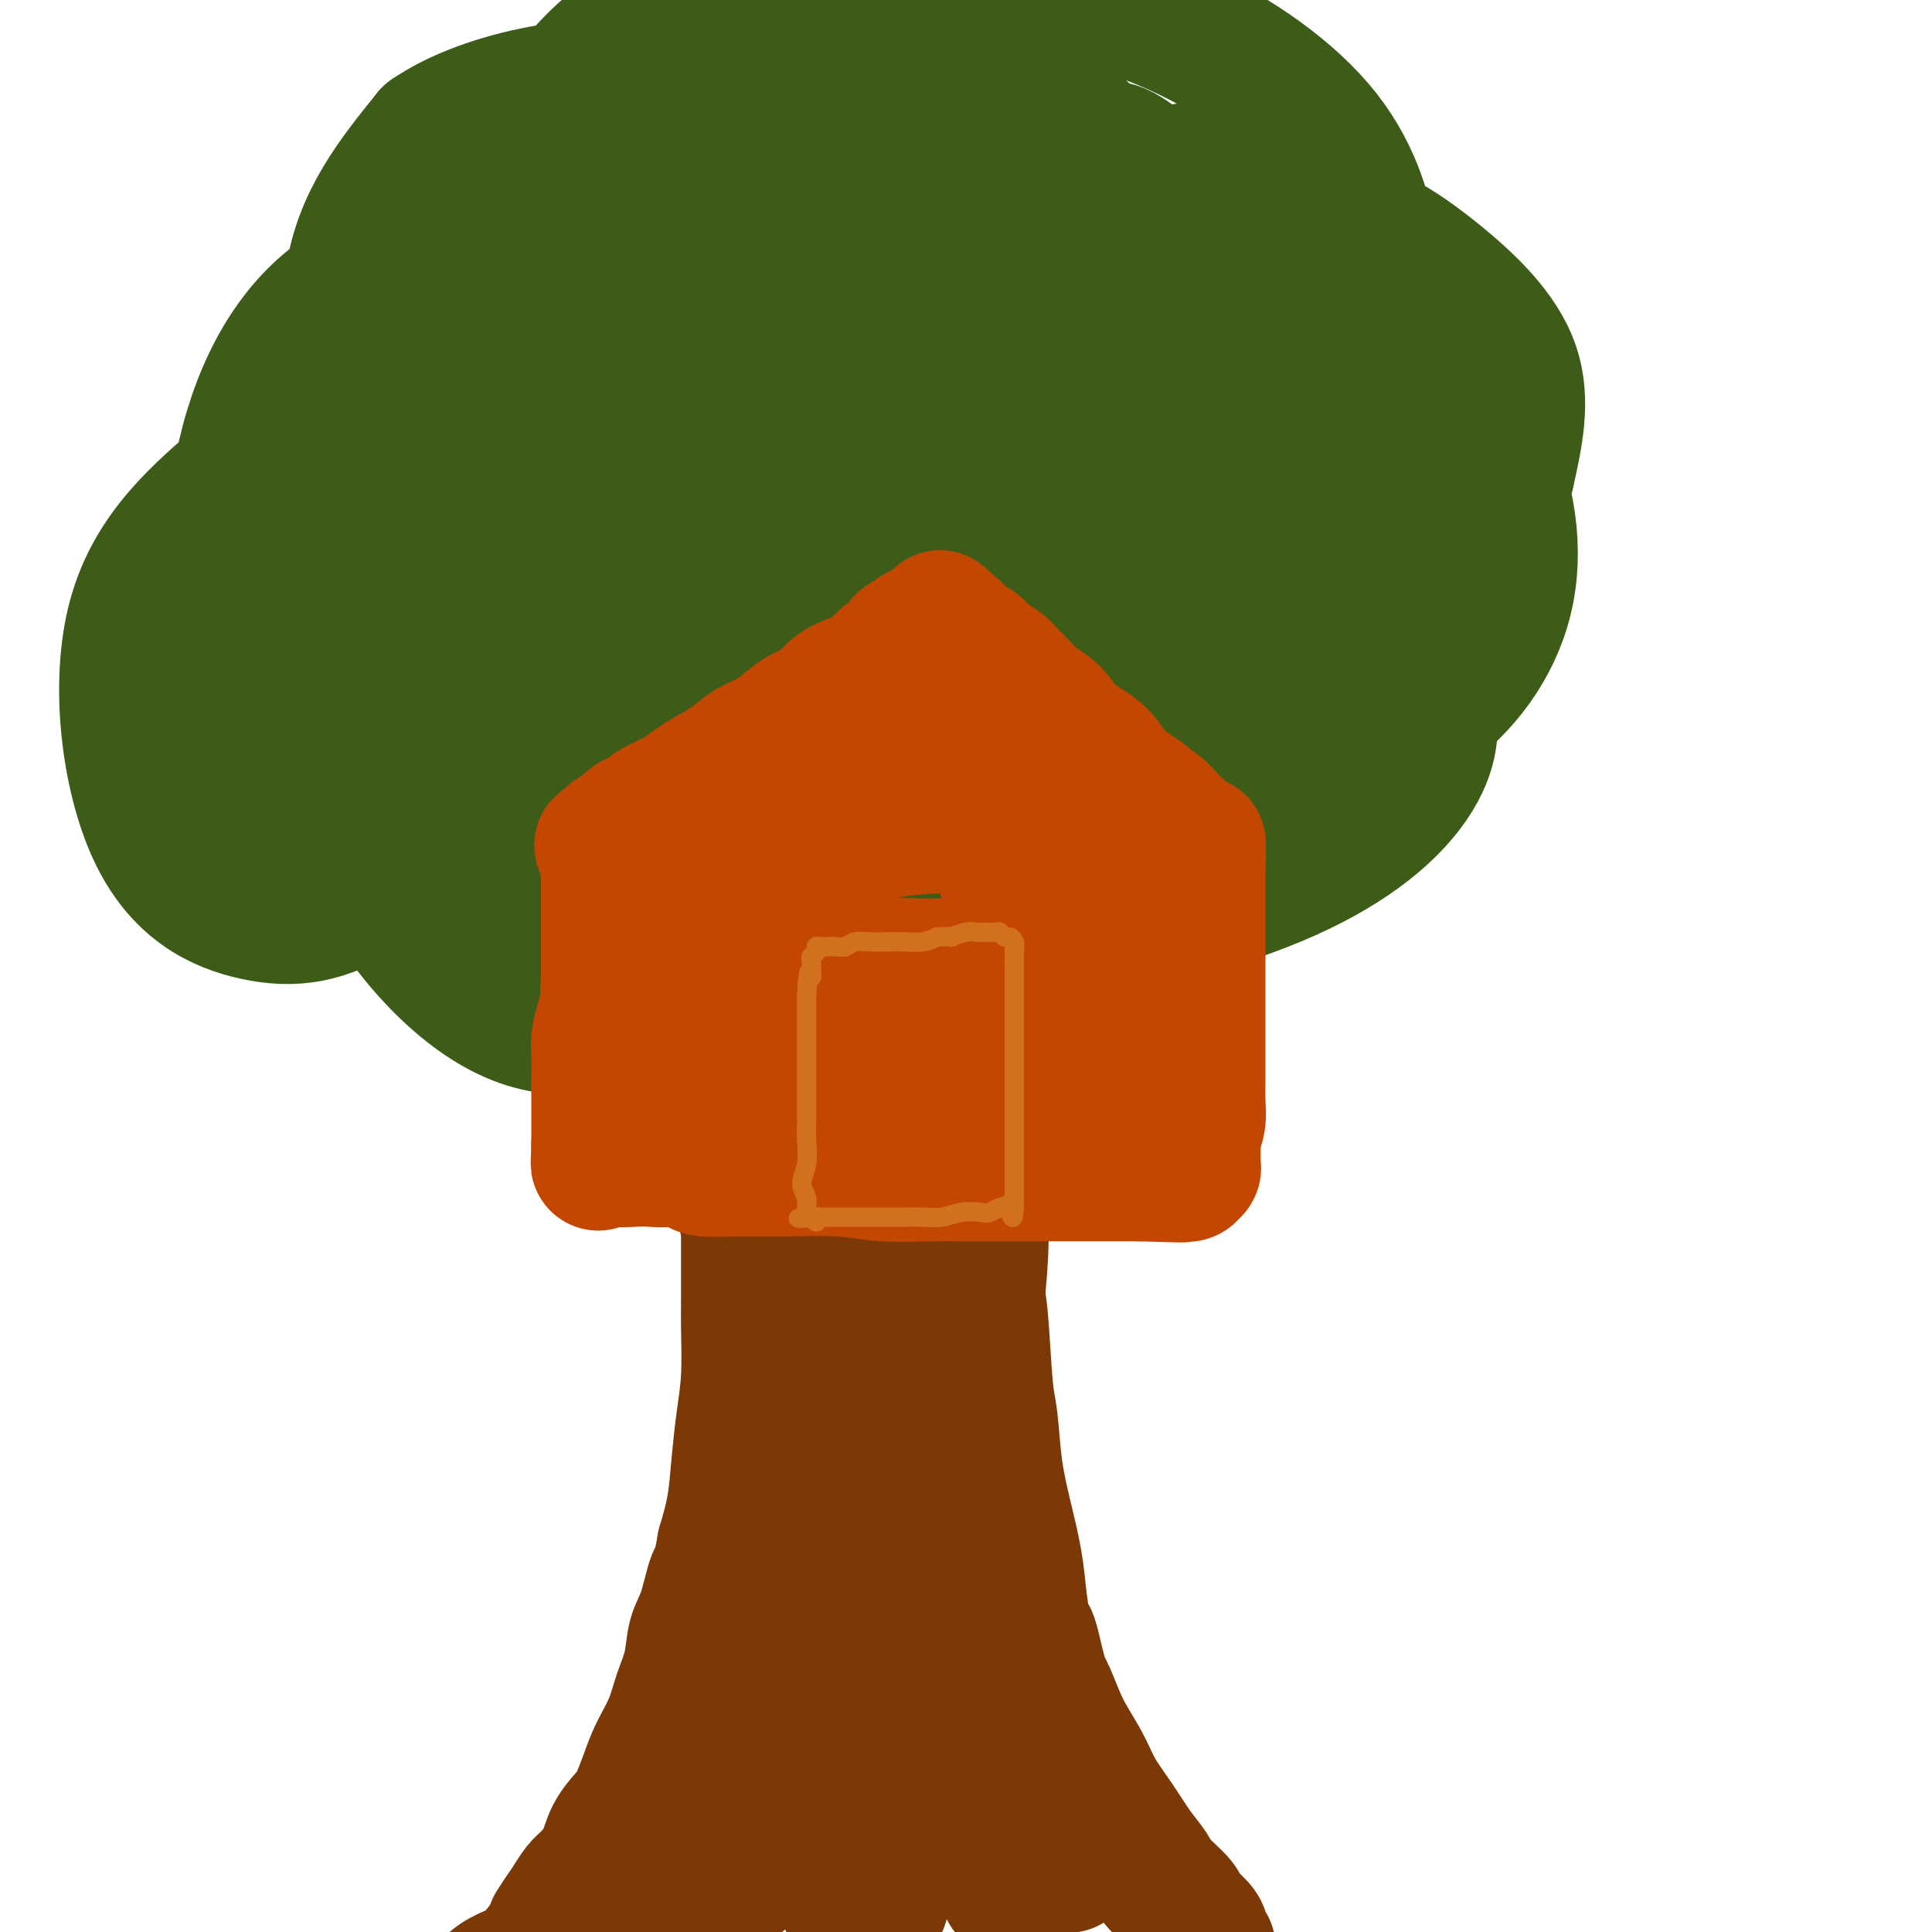 <svg viewBox='0 0 400 400' version='1.1' xmlns='http://www.w3.org/2000/svg' xmlns:xlink='http://www.w3.org/1999/xlink'><g fill='none' stroke='#7C3805' stroke-width='28' stroke-linecap='round' stroke-linejoin='round'><path d='M203,205c-0.452,0.209 -0.905,0.418 -1,1c-0.095,0.582 0.166,1.537 0,3c-0.166,1.463 -0.759,3.435 -1,6c-0.241,2.565 -0.128,5.723 0,9c0.128,3.277 0.272,6.674 0,10c-0.272,3.326 -0.960,6.581 -1,10c-0.040,3.419 0.567,7.000 1,11c0.433,4.000 0.693,8.418 1,11c0.307,2.582 0.662,3.327 1,7c0.338,3.673 0.657,10.272 1,14c0.343,3.728 0.708,4.585 1,7c0.292,2.415 0.511,6.390 1,10c0.489,3.610 1.247,6.857 2,10c0.753,3.143 1.501,6.184 2,9c0.499,2.816 0.750,5.408 1,8'/><path d='M211,331c2.057,14.904 1.699,8.663 2,8c0.301,-0.663 1.262,4.253 2,7c0.738,2.747 1.253,3.324 2,5c0.747,1.676 1.725,4.450 3,7c1.275,2.550 2.846,4.875 4,7c1.154,2.125 1.892,4.052 3,6c1.108,1.948 2.585,3.919 4,6c1.415,2.081 2.769,4.271 4,6c1.231,1.729 2.341,2.995 3,4c0.659,1.005 0.869,1.749 2,3c1.131,1.251 3.182,3.008 4,4c0.818,0.992 0.401,1.219 1,2c0.599,0.781 2.212,2.117 3,3c0.788,0.883 0.751,1.315 1,2c0.249,0.685 0.786,1.624 1,2c0.214,0.376 0.107,0.188 0,0'/><path d='M175,213c0.121,-0.119 0.243,-0.237 0,0c-0.243,0.237 -0.850,0.830 -1,1c-0.150,0.170 0.158,-0.081 0,0c-0.158,0.081 -0.780,0.496 -1,1c-0.220,0.504 -0.036,1.097 0,2c0.036,0.903 -0.075,2.116 0,4c0.075,1.884 0.336,4.440 1,8c0.664,3.560 1.732,8.126 2,11c0.268,2.874 -0.264,4.058 0,7c0.264,2.942 1.325,7.642 2,11c0.675,3.358 0.966,5.375 1,8c0.034,2.625 -0.187,5.858 0,9c0.187,3.142 0.782,6.193 1,9c0.218,2.807 0.059,5.371 0,8c-0.059,2.629 -0.017,5.323 0,8c0.017,2.677 0.008,5.339 0,8'/><path d='M180,308c0.777,16.145 0.219,9.006 0,8c-0.219,-1.006 -0.100,4.119 0,7c0.100,2.881 0.179,3.518 0,5c-0.179,1.482 -0.618,3.808 -1,6c-0.382,2.192 -0.707,4.249 -1,6c-0.293,1.751 -0.553,3.195 -1,5c-0.447,1.805 -1.080,3.971 -2,6c-0.920,2.029 -2.126,3.919 -3,6c-0.874,2.081 -1.418,4.351 -2,6c-0.582,1.649 -1.204,2.678 -2,4c-0.796,1.322 -1.766,2.938 -3,5c-1.234,2.062 -2.731,4.572 -4,6c-1.269,1.428 -2.309,1.775 -3,3c-0.691,1.225 -1.032,3.330 -2,5c-0.968,1.670 -2.562,2.906 -4,4c-1.438,1.094 -2.719,2.047 -4,3'/><path d='M148,393c-3.108,3.996 -2.378,3.488 -3,4c-0.622,0.512 -2.598,2.046 -4,3c-1.402,0.954 -2.232,1.328 -3,2c-0.768,0.672 -1.476,1.643 -2,2c-0.524,0.357 -0.864,0.102 -1,0c-0.136,-0.102 -0.068,-0.051 0,0'/><path d='M153,217c-0.089,-0.135 -0.177,-0.270 0,0c0.177,0.270 0.621,0.947 1,2c0.379,1.053 0.694,2.484 1,4c0.306,1.516 0.604,3.116 1,5c0.396,1.884 0.890,4.051 1,6c0.110,1.949 -0.166,3.679 0,6c0.166,2.321 0.772,5.231 1,8c0.228,2.769 0.077,5.395 0,8c-0.077,2.605 -0.080,5.189 0,8c0.080,2.811 0.244,5.848 0,9c-0.244,3.152 -0.894,6.419 -1,9c-0.106,2.581 0.332,4.475 0,7c-0.332,2.525 -1.436,5.680 -2,9c-0.564,3.320 -0.590,6.806 -1,10c-0.410,3.194 -1.205,6.097 -2,9'/><path d='M152,317c-1.299,8.418 -1.548,7.462 -2,9c-0.452,1.538 -1.108,5.570 -2,9c-0.892,3.430 -2.019,6.259 -3,9c-0.981,2.741 -1.816,5.393 -3,8c-1.184,2.607 -2.719,5.167 -4,8c-1.281,2.833 -2.309,5.938 -3,8c-0.691,2.062 -1.045,3.082 -2,5c-0.955,1.918 -2.513,4.735 -4,7c-1.487,2.265 -2.905,3.979 -4,6c-1.095,2.021 -1.867,4.348 -3,6c-1.133,1.652 -2.628,2.630 -4,4c-1.372,1.370 -2.622,3.132 -4,5c-1.378,1.868 -2.885,3.841 -4,5c-1.115,1.159 -1.839,1.504 -3,2c-1.161,0.496 -2.760,1.142 -4,2c-1.240,0.858 -2.120,1.929 -3,3'/><path d='M100,413c-3.704,3.361 -1.964,1.265 -2,1c-0.036,-0.265 -1.848,1.302 -3,2c-1.152,0.698 -1.644,0.527 -2,1c-0.356,0.473 -0.576,1.591 -1,2c-0.424,0.409 -1.051,0.109 -1,0c0.051,-0.109 0.780,-0.028 1,0c0.220,0.028 -0.070,0.004 2,-1c2.070,-1.004 6.500,-2.986 11,-5c4.500,-2.014 9.072,-4.059 14,-7c4.928,-2.941 10.213,-6.779 15,-11c4.787,-4.221 9.075,-8.826 13,-14c3.925,-5.174 7.488,-10.917 10,-15c2.512,-4.083 3.972,-6.507 6,-12c2.028,-5.493 4.623,-14.056 6,-19c1.377,-4.944 1.536,-6.270 2,-9c0.464,-2.730 1.232,-6.865 2,-11'/><path d='M173,315c1.776,-8.188 1.215,-9.157 1,-10c-0.215,-0.843 -0.083,-1.559 0,-2c0.083,-0.441 0.116,-0.607 0,0c-0.116,0.607 -0.383,1.988 -1,6c-0.617,4.012 -1.585,10.656 -2,19c-0.415,8.344 -0.277,18.389 0,26c0.277,7.611 0.693,12.790 1,18c0.307,5.210 0.503,10.452 1,14c0.497,3.548 1.293,5.402 2,7c0.707,1.598 1.323,2.939 2,4c0.677,1.061 1.414,1.843 2,2c0.586,0.157 1.022,-0.312 2,-2c0.978,-1.688 2.499,-4.597 3,-12c0.501,-7.403 -0.019,-19.301 0,-30c0.019,-10.699 0.577,-20.200 1,-26c0.423,-5.800 0.712,-7.900 1,-10'/><path d='M186,319c0.579,-10.984 1.028,-5.444 1,-4c-0.028,1.444 -0.533,-1.208 0,1c0.533,2.208 2.104,9.277 4,17c1.896,7.723 4.118,16.099 6,23c1.882,6.901 3.423,12.327 5,17c1.577,4.673 3.191,8.592 4,11c0.809,2.408 0.812,3.306 1,4c0.188,0.694 0.561,1.185 1,2c0.439,0.815 0.944,1.956 1,2c0.056,0.044 -0.339,-1.007 0,-1c0.339,0.007 1.410,1.073 1,-3c-0.410,-4.073 -2.300,-13.285 -4,-21c-1.700,-7.715 -3.208,-13.934 -4,-19c-0.792,-5.066 -0.867,-8.979 -1,-11c-0.133,-2.021 -0.324,-2.149 0,-2c0.324,0.149 1.162,0.574 2,1'/><path d='M203,336c0.449,-6.833 4.570,4.085 8,13c3.430,8.915 6.167,15.828 8,20c1.833,4.172 2.760,5.602 3,7c0.240,1.398 -0.207,2.762 0,4c0.207,1.238 1.067,2.348 0,1c-1.067,-1.348 -4.060,-5.154 -6,-8c-1.940,-2.846 -2.826,-4.732 -7,-12c-4.174,-7.268 -11.634,-19.919 -16,-27c-4.366,-7.081 -5.637,-8.591 -8,-12c-2.363,-3.409 -5.816,-8.715 -8,-12c-2.184,-3.285 -3.098,-4.549 -4,-7c-0.902,-2.451 -1.791,-6.091 -3,-9c-1.209,-2.909 -2.736,-5.089 -4,-8c-1.264,-2.911 -2.263,-6.553 -3,-9c-0.737,-2.447 -1.210,-3.699 -2,-6c-0.790,-2.301 -1.895,-5.650 -3,-9'/><path d='M158,262c-2.668,-7.171 -1.839,-4.598 -2,-5c-0.161,-0.402 -1.311,-3.779 -2,-7c-0.689,-3.221 -0.917,-6.287 -1,-9c-0.083,-2.713 -0.023,-5.074 0,-7c0.023,-1.926 0.007,-3.418 0,-5c-0.007,-1.582 -0.006,-3.255 0,-5c0.006,-1.745 0.017,-3.562 0,-5c-0.017,-1.438 -0.061,-2.497 0,-4c0.061,-1.503 0.227,-3.451 0,-5c-0.227,-1.549 -0.848,-2.699 -1,-4c-0.152,-1.301 0.165,-2.751 0,-4c-0.165,-1.249 -0.812,-2.296 -1,-3c-0.188,-0.704 0.084,-1.065 0,-2c-0.084,-0.935 -0.523,-2.444 -1,-3c-0.477,-0.556 -0.994,-0.159 -1,0c-0.006,0.159 0.497,0.079 1,0'/><path d='M150,194c-0.546,-8.710 0.090,-2.484 1,0c0.910,2.484 2.095,1.226 4,1c1.905,-0.226 4.532,0.581 7,1c2.468,0.419 4.778,0.452 8,0c3.222,-0.452 7.357,-1.389 11,-2c3.643,-0.611 6.794,-0.896 9,-1c2.206,-0.104 3.466,-0.028 5,0c1.534,0.028 3.343,0.006 5,0c1.657,-0.006 3.162,0.003 4,0c0.838,-0.003 1.009,-0.017 1,0c-0.009,0.017 -0.198,0.066 0,0c0.198,-0.066 0.784,-0.249 1,0c0.216,0.249 0.062,0.928 0,2c-0.062,1.072 -0.031,2.536 0,4'/><path d='M206,199c0.358,1.427 0.253,1.994 0,4c-0.253,2.006 -0.655,5.451 -1,9c-0.345,3.549 -0.632,7.202 -1,11c-0.368,3.798 -0.818,7.743 -1,12c-0.182,4.257 -0.097,8.828 0,13c0.097,4.172 0.206,7.946 0,12c-0.206,4.054 -0.728,8.390 -1,13c-0.272,4.610 -0.295,9.495 0,13c0.295,3.505 0.909,5.629 1,9c0.091,3.371 -0.341,7.990 0,12c0.341,4.010 1.456,7.411 2,11c0.544,3.589 0.516,7.365 1,11c0.484,3.635 1.480,7.129 2,11c0.520,3.871 0.563,8.119 1,11c0.437,2.881 1.268,4.395 2,7c0.732,2.605 1.366,6.303 2,10'/><path d='M213,368c2.231,13.911 2.309,7.687 3,7c0.691,-0.687 1.994,4.161 3,7c1.006,2.839 1.716,3.668 2,4c0.284,0.332 0.142,0.166 0,0'/><path d='M160,211c-0.024,-0.018 -0.048,-0.037 0,0c0.048,0.037 0.168,0.128 0,1c-0.168,0.872 -0.623,2.525 -1,4c-0.377,1.475 -0.675,2.771 -1,4c-0.325,1.229 -0.675,2.391 -1,4c-0.325,1.609 -0.623,3.663 -1,6c-0.377,2.337 -0.833,4.955 -1,8c-0.167,3.045 -0.044,6.517 0,9c0.044,2.483 0.009,3.977 0,8c-0.009,4.023 0.009,10.575 0,14c-0.009,3.425 -0.043,3.722 0,6c0.043,2.278 0.163,6.536 0,10c-0.163,3.464 -0.611,6.135 -1,9c-0.389,2.865 -0.720,5.925 -1,9c-0.280,3.075 -0.509,6.164 -1,9c-0.491,2.836 -1.246,5.418 -2,8'/><path d='M150,320c-1.135,6.636 -1.473,5.726 -2,7c-0.527,1.274 -1.242,4.734 -2,7c-0.758,2.266 -1.558,3.340 -2,5c-0.442,1.660 -0.527,3.905 -1,6c-0.473,2.095 -1.334,4.038 -2,6c-0.666,1.962 -1.136,3.942 -2,6c-0.864,2.058 -2.122,4.195 -3,6c-0.878,1.805 -1.375,3.280 -2,5c-0.625,1.720 -1.379,3.686 -2,5c-0.621,1.314 -1.111,1.975 -2,3c-0.889,1.025 -2.178,2.413 -3,4c-0.822,1.587 -1.179,3.373 -2,5c-0.821,1.627 -2.107,3.096 -3,4c-0.893,0.904 -1.394,1.243 -2,2c-0.606,0.757 -1.316,1.930 -2,3c-0.684,1.070 -1.342,2.035 -2,3'/><path d='M116,397c-2.489,3.733 -0.711,1.067 0,0c0.711,-1.067 0.356,-0.533 0,0'/></g>
<g fill='none' stroke='#3D5C18' stroke-width='28' stroke-linecap='round' stroke-linejoin='round'><path d='M155,178c-0.061,-0.093 -0.123,-0.185 -1,0c-0.877,0.185 -2.571,0.649 -5,1c-2.429,0.351 -5.594,0.590 -11,1c-5.406,0.410 -13.053,0.993 -18,1c-4.947,0.007 -7.195,-0.561 -10,-1c-2.805,-0.439 -6.165,-0.750 -9,-2c-2.835,-1.250 -5.143,-3.438 -7,-6c-1.857,-2.562 -3.264,-5.499 -4,-9c-0.736,-3.501 -0.802,-7.565 1,-12c1.802,-4.435 5.471,-9.241 9,-13c3.529,-3.759 6.918,-6.471 11,-9c4.082,-2.529 8.857,-4.874 13,-6c4.143,-1.126 7.654,-1.034 10,-1c2.346,0.034 3.527,0.010 4,0c0.473,-0.010 0.236,-0.005 0,0'/><path d='M138,122c1.978,-0.197 -0.077,-0.188 -2,0c-1.923,0.188 -3.712,0.556 -8,0c-4.288,-0.556 -11.073,-2.035 -17,-4c-5.927,-1.965 -10.996,-4.416 -16,-7c-5.004,-2.584 -9.944,-5.300 -14,-10c-4.056,-4.700 -7.229,-11.385 -9,-16c-1.771,-4.615 -2.141,-7.161 -2,-11c0.141,-3.839 0.793,-8.971 6,-15c5.207,-6.029 14.968,-12.955 25,-17c10.032,-4.045 20.333,-5.208 31,-4c10.667,1.208 21.700,4.789 29,10c7.300,5.211 10.868,12.054 13,16c2.132,3.946 2.829,4.996 3,8c0.171,3.004 -0.185,7.963 -4,11c-3.815,3.037 -11.090,4.154 -18,1c-6.910,-3.154 -13.455,-10.577 -20,-18'/><path d='M135,66c-5.123,-7.648 -7.932,-17.769 -6,-28c1.932,-10.231 8.605,-20.572 15,-27c6.395,-6.428 12.512,-8.943 23,-11c10.488,-2.057 25.345,-3.657 39,-3c13.655,0.657 26.106,3.570 38,9c11.894,5.430 23.231,13.378 30,22c6.769,8.622 8.969,17.919 10,25c1.031,7.081 0.892,11.948 -4,18c-4.892,6.052 -14.536,13.291 -22,16c-7.464,2.709 -12.747,0.890 -18,-2c-5.253,-2.890 -10.476,-6.851 -12,-14c-1.524,-7.149 0.653,-17.488 9,-23c8.347,-5.512 22.866,-6.199 34,-4c11.134,2.199 18.882,7.284 26,13c7.118,5.716 13.605,12.062 16,19c2.395,6.938 0.697,14.469 -1,22'/><path d='M312,98c-2.720,7.233 -9.020,14.317 -17,19c-7.980,4.683 -17.640,6.967 -26,7c-8.360,0.033 -15.421,-2.183 -20,-5c-4.579,-2.817 -6.678,-6.233 -7,-11c-0.322,-4.767 1.133,-10.884 8,-11c6.867,-0.116 19.148,5.769 28,12c8.852,6.231 14.276,12.809 16,19c1.724,6.191 -0.250,11.994 -3,17c-2.750,5.006 -6.274,9.215 -12,13c-5.726,3.785 -13.655,7.145 -21,8c-7.345,0.855 -14.107,-0.794 -20,-4c-5.893,-3.206 -10.919,-7.970 -14,-13c-3.081,-5.030 -4.218,-10.328 -2,-15c2.218,-4.672 7.789,-8.719 14,-9c6.211,-0.281 13.060,3.206 18,7c4.940,3.794 7.970,7.897 11,12'/><path d='M265,144c1.569,4.389 -0.009,9.363 -7,15c-6.991,5.637 -19.394,11.938 -31,15c-11.606,3.062 -22.415,2.886 -32,2c-9.585,-0.886 -17.947,-2.483 -24,-5c-6.053,-2.517 -9.797,-5.955 -12,-12c-2.203,-6.045 -2.866,-14.697 3,-22c5.866,-7.303 18.260,-13.258 29,-13c10.740,0.258 19.826,6.728 24,14c4.174,7.272 3.437,15.347 1,22c-2.437,6.653 -6.572,11.884 -15,17c-8.428,5.116 -21.148,10.117 -34,11c-12.852,0.883 -25.836,-2.352 -35,-6c-9.164,-3.648 -14.508,-7.710 -19,-13c-4.492,-5.290 -8.132,-11.809 -7,-20c1.132,-8.191 7.038,-18.055 16,-22c8.962,-3.945 20.981,-1.973 33,0'/><path d='M155,127c9.131,3.386 15.460,11.850 15,21c-0.460,9.150 -7.707,18.984 -13,26c-5.293,7.016 -8.631,11.212 -19,13c-10.369,1.788 -27.768,1.166 -38,-1c-10.232,-2.166 -13.299,-5.876 -19,-12c-5.701,-6.124 -14.038,-14.663 -17,-26c-2.962,-11.337 -0.548,-25.474 3,-35c3.548,-9.526 8.231,-14.442 14,-16c5.769,-1.558 12.625,0.241 18,3c5.375,2.759 9.269,6.478 10,16c0.731,9.522 -1.702,24.846 -8,38c-6.298,13.154 -16.461,24.138 -25,30c-8.539,5.862 -15.454,6.602 -23,5c-7.546,-1.602 -15.724,-5.547 -21,-17c-5.276,-11.453 -7.650,-30.415 -4,-44c3.650,-13.585 13.325,-21.792 23,-30'/><path d='M51,98c9.074,-6.753 20.259,-8.636 32,-5c11.741,3.636 24.039,12.789 31,22c6.961,9.211 8.585,18.479 8,25c-0.585,6.521 -3.378,10.296 -10,14c-6.622,3.704 -17.073,7.336 -26,8c-8.927,0.664 -16.329,-1.639 -23,-9c-6.671,-7.361 -12.611,-19.781 -14,-34c-1.389,-14.219 1.773,-30.236 8,-42c6.227,-11.764 15.517,-19.274 26,-21c10.483,-1.726 22.157,2.332 31,9c8.843,6.668 14.854,15.946 16,23c1.146,7.054 -2.574,11.885 -8,15c-5.426,3.115 -12.557,4.515 -20,4c-7.443,-0.515 -15.196,-2.946 -21,-12c-5.804,-9.054 -9.658,-24.730 -8,-37c1.658,-12.270 8.829,-21.135 16,-30'/><path d='M89,28c10.732,-7.392 29.560,-10.872 41,-10c11.440,0.872 15.490,6.095 21,15c5.510,8.905 12.481,21.493 14,31c1.519,9.507 -2.413,15.933 -10,20c-7.587,4.067 -18.827,5.775 -26,7c-7.173,1.225 -10.278,1.969 -14,-6c-3.722,-7.969 -8.060,-24.649 -7,-39c1.060,-14.351 7.519,-26.372 17,-35c9.481,-8.628 21.983,-13.864 36,-14c14.017,-0.136 29.550,4.828 39,14c9.450,9.172 12.817,22.552 13,34c0.183,11.448 -2.817,20.966 -10,29c-7.183,8.034 -18.549,14.586 -28,18c-9.451,3.414 -16.986,3.690 -23,1c-6.014,-2.690 -10.507,-8.345 -15,-14'/><path d='M137,79c-2.388,-10.081 -0.859,-28.284 5,-41c5.859,-12.716 16.046,-19.944 28,-24c11.954,-4.056 25.674,-4.940 39,2c13.326,6.940 26.257,21.705 33,38c6.743,16.295 7.299,34.119 6,46c-1.299,11.881 -4.453,17.818 -9,22c-4.547,4.182 -10.488,6.608 -15,7c-4.512,0.392 -7.594,-1.251 -10,-13c-2.406,-11.749 -4.136,-33.606 0,-49c4.136,-15.394 14.138,-24.327 24,-29c9.862,-4.673 19.585,-5.087 28,4c8.415,9.087 15.523,27.675 18,41c2.477,13.325 0.324,21.386 -4,28c-4.324,6.614 -10.818,11.781 -18,13c-7.182,1.219 -15.052,-1.509 -20,-8c-4.948,-6.491 -6.974,-16.746 -9,-27'/><path d='M233,89c-0.624,-9.607 2.317,-20.126 11,-26c8.683,-5.874 23.109,-7.105 35,-2c11.891,5.105 21.248,16.545 27,28c5.752,11.455 7.900,22.925 6,33c-1.900,10.075 -7.850,18.755 -16,25c-8.150,6.245 -18.502,10.054 -27,12c-8.498,1.946 -15.141,2.029 -21,-2c-5.859,-4.029 -10.934,-12.171 -10,-20c0.934,-7.829 7.877,-15.346 14,-19c6.123,-3.654 11.427,-3.446 19,1c7.573,4.446 17.416,13.131 22,21c4.584,7.869 3.908,14.921 -1,22c-4.908,7.079 -14.047,14.186 -28,20c-13.953,5.814 -32.718,10.334 -43,13c-10.282,2.666 -12.081,3.476 -14,-1c-1.919,-4.476 -3.960,-14.238 -6,-24'/><path d='M201,170c-0.113,-8.290 2.603,-17.014 8,-23c5.397,-5.986 13.475,-9.233 22,-5c8.525,4.233 17.499,15.944 21,26c3.501,10.056 1.530,18.455 -5,26c-6.530,7.545 -17.619,14.235 -27,18c-9.381,3.765 -17.056,4.604 -26,0c-8.944,-4.604 -19.159,-14.652 -25,-25c-5.841,-10.348 -7.309,-20.997 -7,-29c0.309,-8.003 2.396,-13.359 9,-11c6.604,2.359 17.724,12.432 22,21c4.276,8.568 1.707,15.630 -1,21c-2.707,5.370 -5.551,9.047 -14,11c-8.449,1.953 -22.502,2.183 -35,-2c-12.498,-4.183 -23.442,-12.780 -32,-23c-8.558,-10.220 -14.731,-22.063 -16,-31c-1.269,-8.937 2.365,-14.969 6,-21'/><path d='M101,123c6.278,-5.280 18.973,-7.980 30,-4c11.027,3.980 20.386,14.640 24,28c3.614,13.360 1.482,29.419 -2,40c-3.482,10.581 -8.315,15.685 -16,20c-7.685,4.315 -18.223,7.840 -29,4c-10.777,-3.840 -21.791,-15.047 -30,-29c-8.209,-13.953 -13.611,-30.654 -14,-45c-0.389,-14.346 4.234,-26.338 13,-34c8.766,-7.662 21.675,-10.994 31,-9c9.325,1.994 15.067,9.313 16,21c0.933,11.687 -2.943,27.741 -10,39c-7.057,11.259 -17.294,17.724 -25,22c-7.706,4.276 -12.880,6.363 -19,5c-6.120,-1.363 -13.186,-6.175 -16,-17c-2.814,-10.825 -1.375,-27.664 4,-40c5.375,-12.336 14.688,-20.168 24,-28'/><path d='M82,96c9.819,-5.732 22.366,-6.063 30,5c7.634,11.063 10.355,33.519 10,49c-0.355,15.481 -3.788,23.988 -13,29c-9.212,5.012 -24.204,6.531 -34,4c-9.796,-2.531 -14.395,-9.110 -15,-23c-0.605,-13.890 2.784,-35.091 10,-52c7.216,-16.909 18.260,-29.525 33,-36c14.740,-6.475 33.175,-6.811 49,-3c15.825,3.811 29.039,11.767 36,19c6.961,7.233 7.670,13.744 2,23c-5.670,9.256 -17.718,21.259 -28,28c-10.282,6.741 -18.799,8.221 -25,0c-6.201,-8.221 -10.085,-26.142 -11,-41c-0.915,-14.858 1.138,-26.654 9,-40c7.862,-13.346 21.532,-28.242 33,-32c11.468,-3.758 20.734,3.621 30,11'/><path d='M198,37c6.991,15.911 9.468,50.187 10,65c0.532,14.813 -0.882,10.163 -7,12c-6.118,1.837 -16.942,10.161 -23,15c-6.058,4.839 -7.350,6.192 -11,-1c-3.650,-7.192 -9.657,-22.928 -9,-40c0.657,-17.072 7.977,-35.479 16,-47c8.023,-11.521 16.747,-16.156 25,-13c8.253,3.156 16.034,14.103 20,28c3.966,13.897 4.118,30.744 0,44c-4.118,13.256 -12.506,22.919 -22,28c-9.494,5.081 -20.095,5.578 -29,2c-8.905,-3.578 -16.116,-11.232 -17,-24c-0.884,-12.768 4.557,-30.649 13,-42c8.443,-11.351 19.889,-16.171 30,-19c10.111,-2.829 18.889,-3.665 25,1c6.111,4.665 9.556,14.833 13,25'/><path d='M232,71c0.363,9.050 -5.231,19.177 -12,26c-6.769,6.823 -14.713,10.344 -21,11c-6.287,0.656 -10.917,-1.551 -14,-11c-3.083,-9.449 -4.618,-26.138 -1,-40c3.618,-13.862 12.391,-24.895 18,-31c5.609,-6.105 8.055,-7.281 13,-4c4.945,3.281 12.389,11.018 17,19c4.611,7.982 6.388,16.208 6,23c-0.388,6.792 -2.939,12.151 -6,16c-3.061,3.849 -6.630,6.189 -10,6c-3.370,-0.189 -6.541,-2.907 -8,-9c-1.459,-6.093 -1.206,-15.561 1,-23c2.206,-7.439 6.364,-12.850 9,-17c2.636,-4.150 3.748,-7.040 7,-6c3.252,1.040 8.643,6.012 12,11c3.357,4.988 4.678,9.994 6,15'/><path d='M249,57c1.723,5.638 3.030,12.233 2,19c-1.030,6.767 -4.398,13.706 -9,20c-4.602,6.294 -10.440,11.942 -19,15c-8.560,3.058 -19.843,3.526 -33,3c-13.157,-0.526 -28.188,-2.044 -39,-4c-10.812,-1.956 -17.404,-4.348 -24,-5c-6.596,-0.652 -13.196,0.436 -18,2c-4.804,1.564 -7.813,3.603 -10,6c-2.187,2.397 -3.551,5.152 -5,8c-1.449,2.848 -2.983,5.788 -4,9c-1.017,3.212 -1.518,6.695 -1,9c0.518,2.305 2.056,3.433 5,5c2.944,1.567 7.294,3.575 12,5c4.706,1.425 9.767,2.268 14,3c4.233,0.732 7.638,1.352 12,2c4.362,0.648 9.681,1.324 15,2'/><path d='M147,156c10.358,1.973 9.753,0.907 12,0c2.247,-0.907 7.345,-1.653 11,-2c3.655,-0.347 5.866,-0.295 7,0c1.134,0.295 1.190,0.833 2,1c0.810,0.167 2.373,-0.036 1,1c-1.373,1.036 -5.681,3.312 -11,5c-5.319,1.688 -11.649,2.790 -18,3c-6.351,0.210 -12.722,-0.470 -17,-1c-4.278,-0.530 -6.464,-0.910 -9,-2c-2.536,-1.090 -5.422,-2.890 -8,-5c-2.578,-2.110 -4.848,-4.530 -7,-7c-2.152,-2.470 -4.186,-4.992 -5,-6c-0.814,-1.008 -0.407,-0.504 0,0'/></g>
<g fill='none' stroke='#C34701' stroke-width='28' stroke-linecap='round' stroke-linejoin='round'><path d='M143,240c-0.085,-0.083 -0.171,-0.165 0,0c0.171,0.165 0.598,0.579 1,1c0.402,0.421 0.777,0.849 2,1c1.223,0.151 3.293,0.026 6,0c2.707,-0.026 6.050,0.045 10,0c3.950,-0.045 8.509,-0.208 12,0c3.491,0.208 5.916,0.788 9,1c3.084,0.212 6.826,0.057 10,0c3.174,-0.057 5.778,-0.015 8,0c2.222,0.015 4.060,0.004 6,0c1.940,-0.004 3.981,-0.001 6,0c2.019,0.001 4.015,0.000 6,0c1.985,-0.000 3.957,-0.000 6,0c2.043,0.000 4.155,0.000 6,0c1.845,-0.000 3.422,-0.000 5,0'/><path d='M236,243c15.200,0.464 6.699,0.124 4,0c-2.699,-0.124 0.405,-0.033 2,0c1.595,0.033 1.682,0.009 2,0c0.318,-0.009 0.869,-0.001 1,0c0.131,0.001 -0.157,-0.003 0,0c0.157,0.003 0.760,0.015 1,0c0.240,-0.015 0.117,-0.056 0,0c-0.117,0.056 -0.227,0.208 0,0c0.227,-0.208 0.793,-0.776 1,-1c0.207,-0.224 0.055,-0.104 0,0c-0.055,0.104 -0.015,0.194 0,0c0.015,-0.194 0.004,-0.670 0,-1c-0.004,-0.330 -0.001,-0.512 0,-1c0.001,-0.488 0.000,-1.282 0,-2c-0.000,-0.718 -0.000,-1.359 0,-2'/><path d='M247,236c0.226,-1.660 0.793,-2.809 1,-4c0.207,-1.191 0.056,-2.425 0,-4c-0.056,-1.575 -0.015,-3.492 0,-5c0.015,-1.508 0.004,-2.608 0,-4c-0.004,-1.392 -0.001,-3.077 0,-5c0.001,-1.923 0.000,-4.085 0,-6c-0.000,-1.915 -0.000,-3.584 0,-5c0.000,-1.416 0.000,-2.580 0,-4c-0.000,-1.420 -0.000,-3.095 0,-4c0.000,-0.905 0.000,-1.041 0,-2c-0.000,-0.959 -0.000,-2.743 0,-4c0.000,-1.257 0.000,-1.989 0,-3c-0.000,-1.011 -0.000,-2.302 0,-3c0.000,-0.698 0.000,-0.803 0,-1c-0.000,-0.197 -0.000,-0.485 0,-1c0.000,-0.515 0.000,-1.258 0,-2'/><path d='M248,179c0.155,-8.758 0.041,-2.155 0,0c-0.041,2.155 -0.010,-0.140 0,-1c0.010,-0.860 -0.002,-0.286 0,0c0.002,0.286 0.016,0.284 0,0c-0.016,-0.284 -0.064,-0.849 0,-1c0.064,-0.151 0.239,0.111 0,0c-0.239,-0.111 -0.893,-0.596 -1,-1c-0.107,-0.404 0.332,-0.727 0,-1c-0.332,-0.273 -1.436,-0.497 -2,-1c-0.564,-0.503 -0.590,-1.287 -1,-2c-0.410,-0.713 -1.205,-1.357 -2,-2'/><path d='M242,170c-1.421,-1.924 -1.973,-2.235 -3,-3c-1.027,-0.765 -2.529,-1.985 -4,-3c-1.471,-1.015 -2.910,-1.826 -4,-3c-1.090,-1.174 -1.832,-2.712 -3,-4c-1.168,-1.288 -2.764,-2.327 -4,-3c-1.236,-0.673 -2.113,-0.981 -3,-2c-0.887,-1.019 -1.784,-2.748 -3,-4c-1.216,-1.252 -2.752,-2.026 -4,-3c-1.248,-0.974 -2.207,-2.149 -3,-3c-0.793,-0.851 -1.421,-1.380 -2,-2c-0.579,-0.620 -1.111,-1.332 -2,-2c-0.889,-0.668 -2.136,-1.292 -3,-2c-0.864,-0.708 -1.345,-1.499 -2,-2c-0.655,-0.501 -1.484,-0.712 -2,-1c-0.516,-0.288 -0.719,-0.654 -1,-1c-0.281,-0.346 -0.641,-0.673 -1,-1'/><path d='M198,131c-6.743,-6.033 -1.599,-1.617 0,0c1.599,1.617 -0.345,0.433 -1,0c-0.655,-0.433 -0.021,-0.116 0,0c0.021,0.116 -0.572,0.031 -1,0c-0.428,-0.031 -0.692,-0.008 -1,0c-0.308,0.008 -0.660,0.001 -1,0c-0.340,-0.001 -0.667,0.003 -1,0c-0.333,-0.003 -0.670,-0.013 -1,0c-0.330,0.013 -0.651,0.049 -1,0c-0.349,-0.049 -0.726,-0.183 -1,0c-0.274,0.183 -0.446,0.685 -1,1c-0.554,0.315 -1.489,0.445 -2,1c-0.511,0.555 -0.599,1.534 -1,2c-0.401,0.466 -1.115,0.419 -2,1c-0.885,0.581 -1.943,1.791 -3,3'/><path d='M181,139c-1.936,1.458 -2.777,1.602 -4,2c-1.223,0.398 -2.829,1.051 -4,2c-1.171,0.949 -1.905,2.193 -3,3c-1.095,0.807 -2.549,1.178 -4,2c-1.451,0.822 -2.899,2.097 -4,3c-1.101,0.903 -1.856,1.435 -3,2c-1.144,0.565 -2.679,1.163 -4,2c-1.321,0.837 -2.429,1.915 -4,3c-1.571,1.085 -3.603,2.178 -5,3c-1.397,0.822 -2.157,1.372 -3,2c-0.843,0.628 -1.770,1.334 -3,2c-1.230,0.666 -2.763,1.292 -4,2c-1.237,0.708 -2.177,1.499 -3,2c-0.823,0.501 -1.529,0.712 -2,1c-0.471,0.288 -0.706,0.654 -1,1c-0.294,0.346 -0.647,0.673 -1,1'/><path d='M129,172c-8.211,5.348 -2.740,2.217 -1,1c1.740,-1.217 -0.252,-0.519 -1,0c-0.748,0.519 -0.253,0.859 0,1c0.253,0.141 0.264,0.083 0,0c-0.264,-0.083 -0.803,-0.191 -1,0c-0.197,0.191 -0.053,0.682 0,1c0.053,0.318 0.014,0.462 0,1c-0.014,0.538 -0.004,1.470 0,2c0.004,0.530 0.001,0.658 0,1c-0.001,0.342 -0.000,0.898 0,2c0.000,1.102 0.000,2.748 0,4c-0.000,1.252 -0.000,2.109 0,3c0.000,0.891 0.000,1.816 0,3c-0.000,1.184 -0.000,2.626 0,4c0.000,1.374 0.000,2.678 0,4c-0.000,1.322 -0.000,2.661 0,4'/><path d='M126,203c-0.420,5.514 0.031,3.799 0,4c-0.031,0.201 -0.544,2.318 -1,4c-0.456,1.682 -0.854,2.930 -1,4c-0.146,1.070 -0.039,1.963 0,3c0.039,1.037 0.010,2.217 0,3c-0.010,0.783 -0.003,1.169 0,2c0.003,0.831 0.001,2.106 0,3c-0.001,0.894 -0.000,1.405 0,2c0.000,0.595 0.000,1.273 0,2c-0.000,0.727 -0.000,1.504 0,2c0.000,0.496 0.000,0.710 0,1c-0.000,0.290 -0.000,0.655 0,1c0.000,0.345 0.000,0.670 0,1c-0.000,0.330 -0.000,0.666 0,1c0.000,0.334 0.000,0.667 0,1c-0.000,0.333 -0.000,0.667 0,1'/><path d='M124,238c-0.297,5.432 -0.041,1.512 0,0c0.041,-1.512 -0.135,-0.615 0,0c0.135,0.615 0.581,0.949 1,1c0.419,0.051 0.812,-0.182 1,0c0.188,0.182 0.170,0.777 1,1c0.830,0.223 2.508,0.074 4,0c1.492,-0.074 2.798,-0.071 4,0c1.202,0.071 2.298,0.211 4,0c1.702,-0.211 4.008,-0.775 6,-1c1.992,-0.225 3.670,-0.113 5,0c1.330,0.113 2.312,0.226 4,0c1.688,-0.226 4.081,-0.793 6,-1c1.919,-0.207 3.363,-0.056 5,0c1.637,0.056 3.468,0.016 5,0c1.532,-0.016 2.766,-0.008 4,0'/><path d='M174,238c8.517,0.061 4.811,0.214 5,0c0.189,-0.214 4.274,-0.793 6,-1c1.726,-0.207 1.094,-0.041 2,0c0.906,0.041 3.351,-0.041 5,0c1.649,0.041 2.503,0.207 4,0c1.497,-0.207 3.637,-0.788 5,-1c1.363,-0.212 1.950,-0.057 3,0c1.050,0.057 2.565,0.015 4,0c1.435,-0.015 2.790,-0.004 4,0c1.210,0.004 2.273,0.002 3,0c0.727,-0.002 1.116,-0.003 2,0c0.884,0.003 2.262,0.012 3,0c0.738,-0.012 0.837,-0.044 1,0c0.163,0.044 0.390,0.166 1,0c0.610,-0.166 1.603,-0.619 2,-1c0.397,-0.381 0.199,-0.691 0,-1'/><path d='M224,234c7.719,-0.836 2.017,-0.925 0,-2c-2.017,-1.075 -0.348,-3.135 0,-5c0.348,-1.865 -0.624,-3.536 -1,-6c-0.376,-2.464 -0.156,-5.721 0,-8c0.156,-2.279 0.248,-3.579 0,-6c-0.248,-2.421 -0.836,-5.964 -1,-8c-0.164,-2.036 0.096,-2.564 0,-4c-0.096,-1.436 -0.549,-3.779 -1,-6c-0.451,-2.221 -0.899,-4.321 -1,-6c-0.101,-1.679 0.146,-2.937 0,-4c-0.146,-1.063 -0.685,-1.931 -1,-3c-0.315,-1.069 -0.408,-2.339 -1,-3c-0.592,-0.661 -1.685,-0.713 -2,-1c-0.315,-0.287 0.146,-0.808 -1,-1c-1.146,-0.192 -3.899,-0.055 -6,0c-2.101,0.055 -3.551,0.027 -5,0'/><path d='M204,171c-3.478,-0.027 -6.673,-0.094 -10,0c-3.327,0.094 -6.785,0.350 -10,1c-3.215,0.650 -6.186,1.693 -9,2c-2.814,0.307 -5.470,-0.122 -8,0c-2.530,0.122 -4.932,0.796 -7,1c-2.068,0.204 -3.800,-0.061 -5,0c-1.200,0.061 -1.867,0.446 -3,1c-1.133,0.554 -2.733,1.275 -4,2c-1.267,0.725 -2.200,1.454 -3,2c-0.800,0.546 -1.468,0.909 -2,2c-0.532,1.091 -0.927,2.910 -1,5c-0.073,2.090 0.177,4.449 0,7c-0.177,2.551 -0.779,5.292 -1,7c-0.221,1.708 -0.059,2.383 0,4c0.059,1.617 0.017,4.176 0,6c-0.017,1.824 -0.008,2.912 0,4'/><path d='M141,215c-0.661,5.984 -0.312,3.446 0,3c0.312,-0.446 0.589,1.202 1,2c0.411,0.798 0.957,0.747 2,1c1.043,0.253 2.583,0.809 5,1c2.417,0.191 5.711,0.017 9,0c3.289,-0.017 6.573,0.123 10,0c3.427,-0.123 6.998,-0.507 10,-1c3.002,-0.493 5.434,-1.093 9,-2c3.566,-0.907 8.266,-2.119 12,-3c3.734,-0.881 6.501,-1.429 9,-2c2.499,-0.571 4.728,-1.166 6,-2c1.272,-0.834 1.587,-1.909 2,-3c0.413,-1.091 0.925,-2.200 1,-3c0.075,-0.800 -0.288,-1.292 -1,-3c-0.712,-1.708 -1.775,-4.631 -3,-8c-1.225,-3.369 -2.613,-7.185 -4,-11'/><path d='M209,184c-2.029,-5.915 -3.102,-9.704 -4,-13c-0.898,-3.296 -1.622,-6.101 -2,-8c-0.378,-1.899 -0.409,-2.893 -1,-4c-0.591,-1.107 -1.742,-2.325 -2,-3c-0.258,-0.675 0.376,-0.805 0,-1c-0.376,-0.195 -1.763,-0.455 -3,0c-1.237,0.455 -2.325,1.625 -4,3c-1.675,1.375 -3.936,2.956 -6,5c-2.064,2.044 -3.932,4.550 -6,7c-2.068,2.450 -4.336,4.845 -7,7c-2.664,2.155 -5.723,4.070 -8,6c-2.277,1.930 -3.773,3.876 -6,6c-2.227,2.124 -5.184,4.425 -7,6c-1.816,1.575 -2.489,2.424 -3,3c-0.511,0.576 -0.860,0.879 -1,1c-0.140,0.121 -0.070,0.061 0,0'/><path d='M149,199c-7.340,7.183 -1.690,3.141 1,2c2.690,-1.141 2.418,0.619 4,1c1.582,0.381 5.016,-0.616 8,-1c2.984,-0.384 5.519,-0.156 8,0c2.481,0.156 4.908,0.238 7,0c2.092,-0.238 3.847,-0.796 6,-1c2.153,-0.204 4.703,-0.055 7,0c2.297,0.055 4.342,0.015 6,0c1.658,-0.015 2.928,-0.004 4,0c1.072,0.004 1.947,0.001 3,0c1.053,-0.001 2.283,-0.000 3,0c0.717,0.000 0.919,0.000 1,0c0.081,-0.000 0.040,-0.000 0,0'/></g>
<g fill='none' stroke='#D2711D' stroke-width='4' stroke-linecap='round' stroke-linejoin='round'><path d='M169,253c-0.299,-0.239 -0.598,-0.477 -1,-1c-0.402,-0.523 -0.906,-1.329 -1,-2c-0.094,-0.671 0.224,-1.206 0,-2c-0.224,-0.794 -0.988,-1.848 -1,-3c-0.012,-1.152 0.729,-2.403 1,-4c0.271,-1.597 0.073,-3.540 0,-5c-0.073,-1.460 -0.019,-2.438 0,-4c0.019,-1.562 0.005,-3.709 0,-5c-0.005,-1.291 -0.001,-1.725 0,-3c0.001,-1.275 0.000,-3.391 0,-5c-0.000,-1.609 -0.000,-2.710 0,-4c0.000,-1.290 0.000,-2.771 0,-4c-0.000,-1.229 -0.000,-2.208 0,-3c0.000,-0.792 0.000,-1.396 0,-2'/><path d='M167,206c0.382,-6.908 0.839,-4.677 1,-4c0.161,0.677 0.028,-0.201 0,-1c-0.028,-0.799 0.048,-1.521 0,-2c-0.048,-0.479 -0.221,-0.717 0,-1c0.221,-0.283 0.836,-0.612 1,-1c0.164,-0.388 -0.122,-0.835 0,-1c0.122,-0.165 0.651,-0.048 1,0c0.349,0.048 0.518,0.027 1,0c0.482,-0.027 1.277,-0.060 2,0c0.723,0.060 1.375,0.212 2,0c0.625,-0.212 1.224,-0.788 2,-1c0.776,-0.212 1.730,-0.060 3,0c1.270,0.060 2.856,0.026 4,0c1.144,-0.026 1.847,-0.046 3,0c1.153,0.046 2.758,0.156 4,0c1.242,-0.156 2.121,-0.578 3,-1'/><path d='M194,194c4.391,-0.249 2.868,0.130 3,0c0.132,-0.130 1.919,-0.768 3,-1c1.081,-0.232 1.455,-0.058 2,0c0.545,0.058 1.259,0.001 2,0c0.741,-0.001 1.509,0.055 2,0c0.491,-0.055 0.706,-0.220 1,0c0.294,0.220 0.667,0.825 1,1c0.333,0.175 0.625,-0.081 1,0c0.375,0.081 0.833,0.500 1,1c0.167,0.500 0.045,1.080 0,2c-0.045,0.920 -0.012,2.178 0,3c0.012,0.822 0.003,1.206 0,2c-0.003,0.794 -0.001,1.996 0,3c0.001,1.004 0.000,1.809 0,3c-0.000,1.191 -0.000,2.769 0,4c0.000,1.231 0.000,2.116 0,3'/><path d='M210,215c0.000,3.614 0.000,2.649 0,3c0.000,0.351 0.000,2.019 0,3c0.000,0.981 0.000,1.277 0,2c0.000,0.723 0.000,1.874 0,3c0.000,1.126 0.000,2.227 0,3c0.000,0.773 0.000,1.218 0,2c0.000,0.782 -0.000,1.900 0,3c0.000,1.100 0.000,2.183 0,3c0.000,0.817 0.000,1.370 0,2c0.000,0.630 0.000,1.338 0,2c0.000,0.662 0.000,1.277 0,2c0.000,0.723 -0.000,1.553 0,2c0.000,0.447 0.000,0.512 0,1c0.000,0.488 0.000,1.401 0,2c0.000,0.599 0.000,0.886 0,1c0.000,0.114 0.000,0.057 0,0'/><path d='M210,249c-0.175,5.482 -0.611,2.187 -1,1c-0.389,-1.187 -0.729,-0.267 -1,0c-0.271,0.267 -0.473,-0.121 -1,0c-0.527,0.121 -1.379,0.750 -2,1c-0.621,0.250 -1.011,0.119 -2,0c-0.989,-0.119 -2.578,-0.228 -4,0c-1.422,0.228 -2.677,0.793 -4,1c-1.323,0.207 -2.714,0.055 -4,0c-1.286,-0.055 -2.466,-0.015 -4,0c-1.534,0.015 -3.422,0.004 -5,0c-1.578,-0.004 -2.847,-0.001 -4,0c-1.153,0.001 -2.190,0.000 -3,0c-0.810,-0.000 -1.392,-0.000 -2,0c-0.608,0.000 -1.241,0.000 -2,0c-0.759,-0.000 -1.646,-0.000 -2,0c-0.354,0.000 -0.177,0.000 0,0'/><path d='M169,252c-6.631,0.464 -2.708,0.125 -1,0c1.708,-0.125 1.202,-0.036 1,0c-0.202,0.036 -0.101,0.018 0,0'/></g>
</svg>